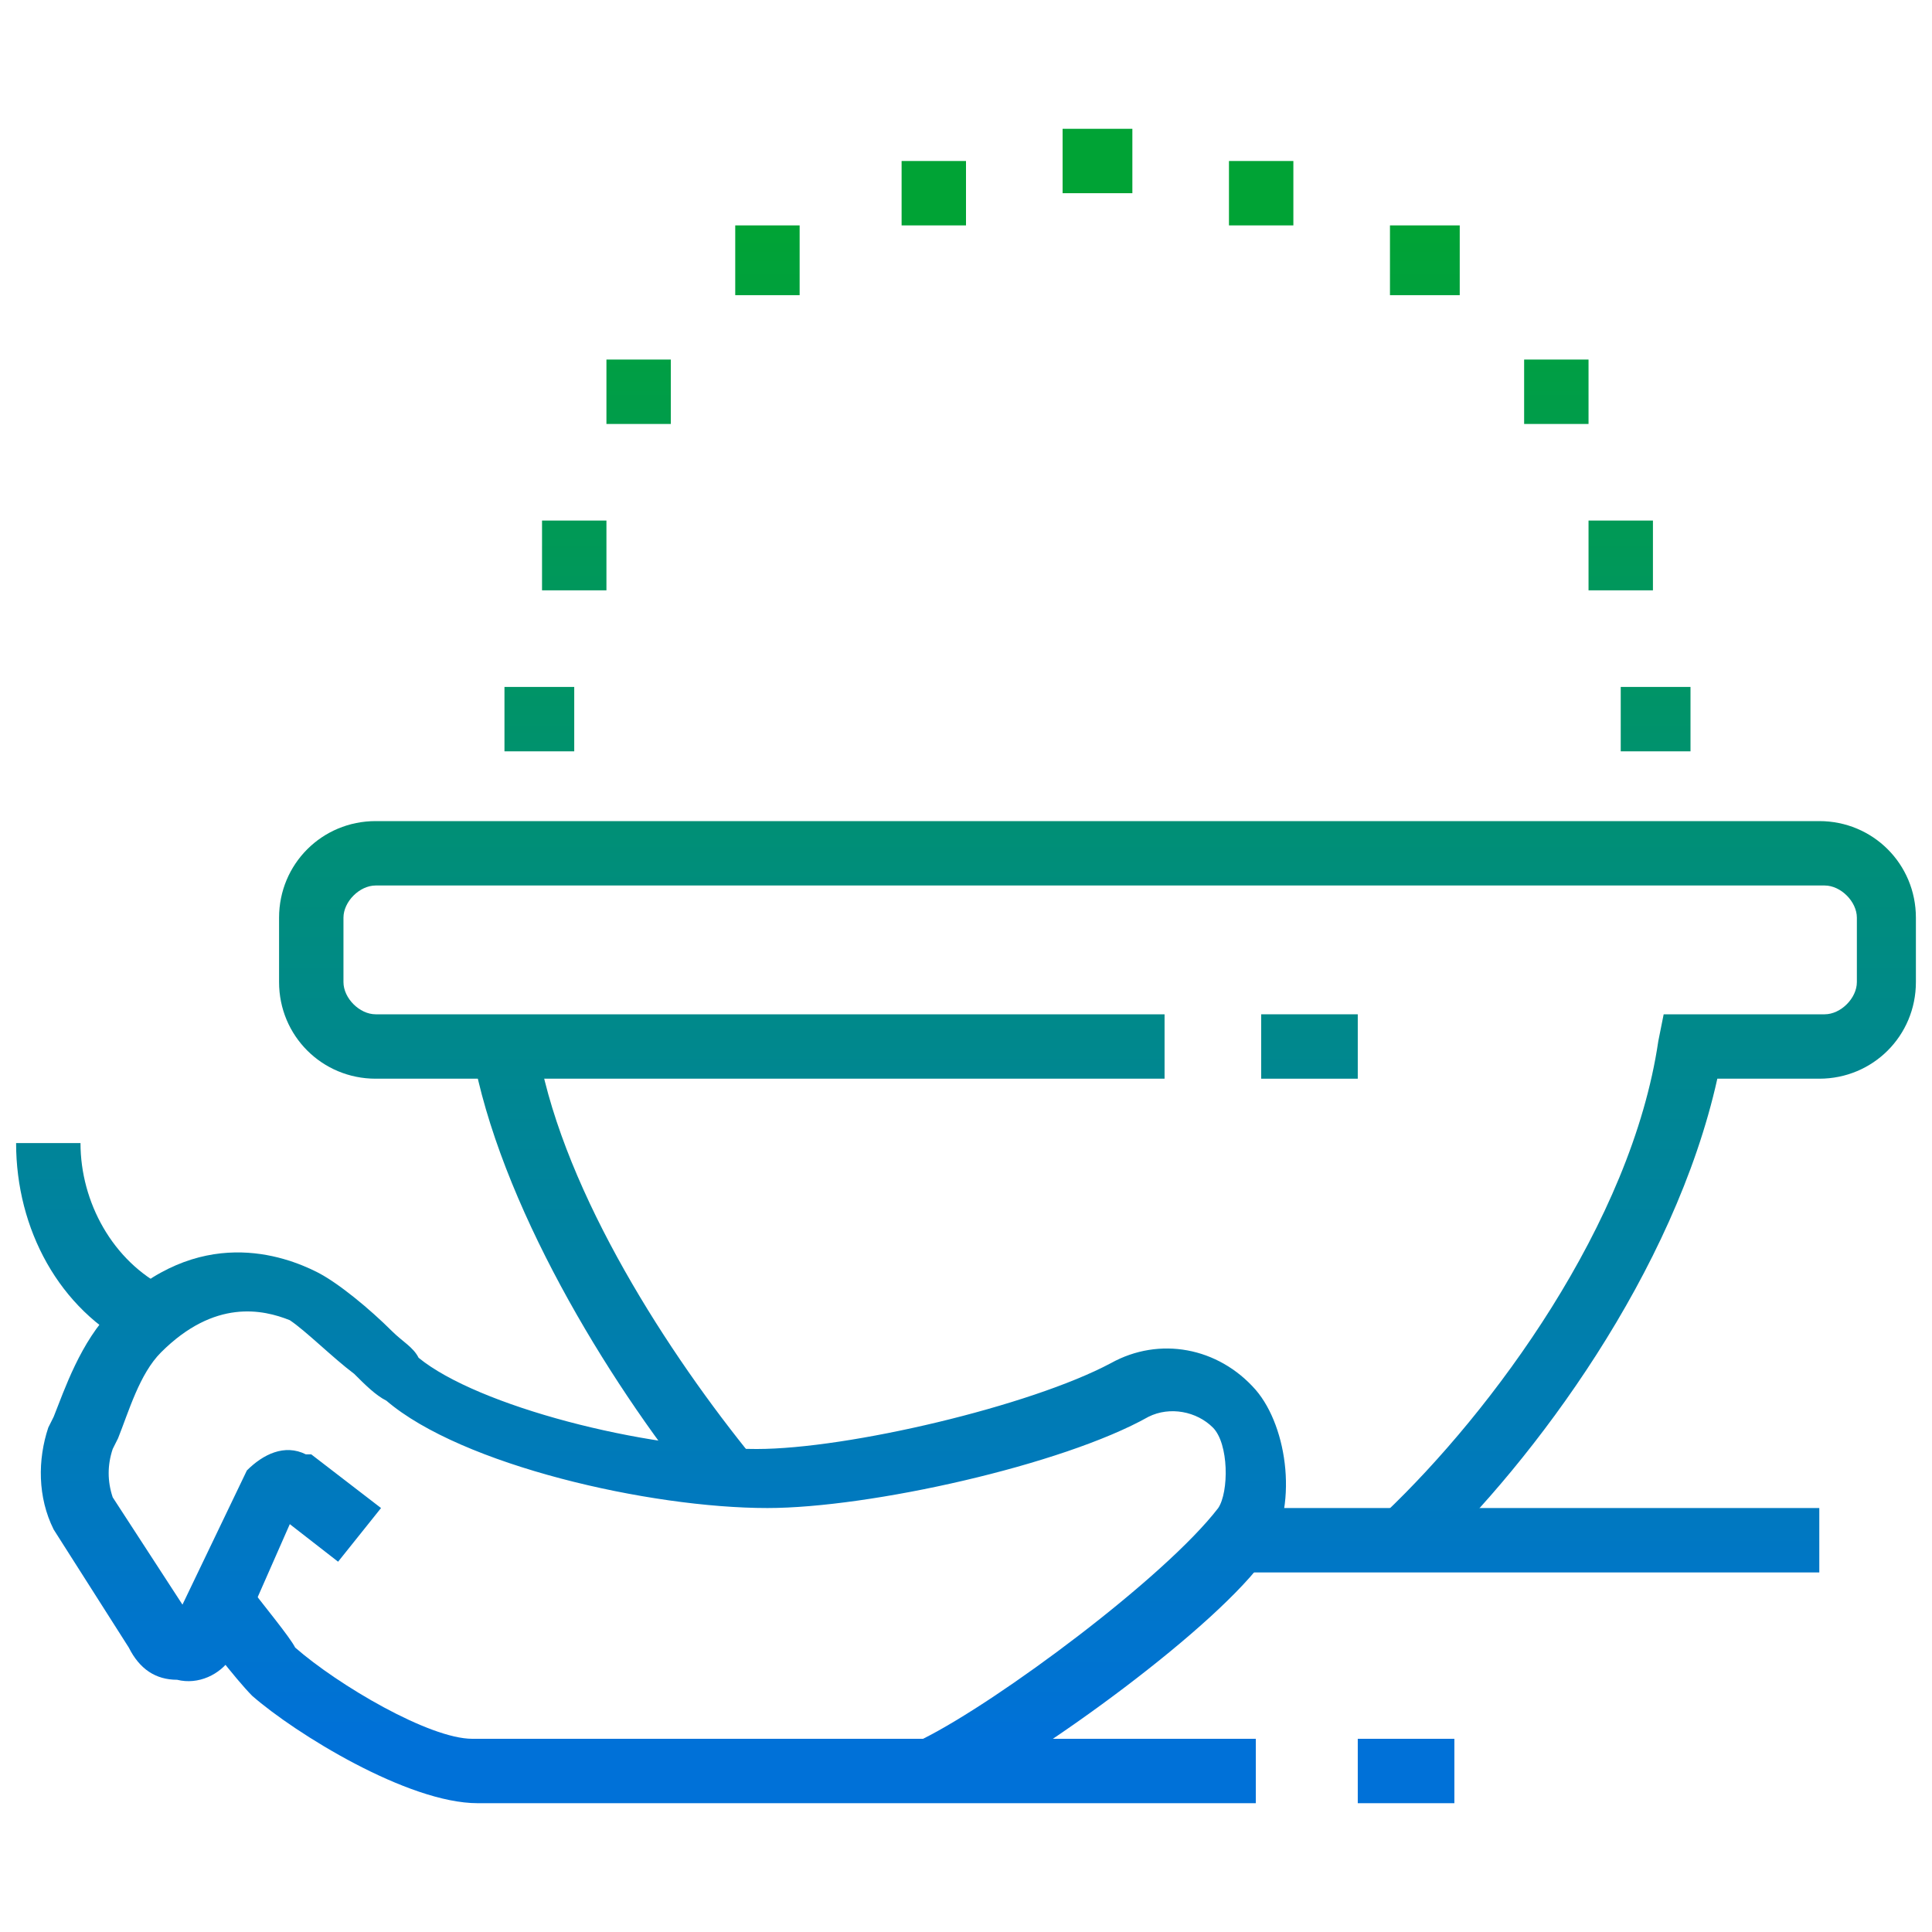<?xml version="1.0" encoding="utf-8"?>
<!-- Generator: Adobe Illustrator 24.1.0, SVG Export Plug-In . SVG Version: 6.00 Build 0)  -->
<svg version="1.1" id="Layer_1" xmlns="http://www.w3.org/2000/svg" xmlns:xlink="http://www.w3.org/1999/xlink" x="0px" y="0px"
	 width="36px" height="36px" viewBox="0 0 36 36" style="enable-background:new 0 0 36 36;" xml:space="preserve">
<style type="text/css">
	.st0{fill:url(#SVGID_1_);}
	.st1{fill:url(#SVGID_2_);}
	.st2{fill:url(#SVGID_3_);}
	.st3{fill:url(#SVGID_4_);}
	.st4{fill:url(#SVGID_5_);}
	.st5{fill:url(#SVGID_6_);}
	.st6{fill:url(#SVGID_7_);}
	.st7{fill:url(#SVGID_8_);}
	.st8{fill:url(#SVGID_9_);}
	.st9{fill:url(#SVGID_10_);}
	.st10{fill:url(#SVGID_11_);}
	.st11{fill:url(#SVGID_12_);}
	.st12{fill:url(#SVGID_13_);}
	.st13{fill:url(#SVGID_14_);}
	.st14{fill:url(#SVGID_15_);}
	.st15{fill:url(#SVGID_16_);}
	.st16{fill:url(#SVGID_17_);}
	.st17{fill:url(#SVGID_18_);}
	.st18{fill:url(#SVGID_19_);}
	.st19{display:none;}
	.st20{display:inline;fill:url(#SVGID_20_);}
	.st21{display:inline;fill:url(#SVGID_21_);}
	.st22{display:inline;fill:url(#SVGID_22_);}
	.st23{display:inline;fill:url(#SVGID_23_);}
	.st24{display:inline;fill:url(#SVGID_24_);}
	.st25{display:inline;fill:url(#SVGID_25_);}
	.st26{display:inline;fill:url(#SVGID_26_);}
	.st27{display:inline;fill:url(#SVGID_27_);}
	.st28{display:inline;fill:url(#SVGID_28_);}
	.st29{display:inline;fill:url(#SVGID_29_);}
	.st30{display:inline;fill:url(#SVGID_30_);}
	.st31{display:inline;fill:url(#SVGID_31_);}
	.st32{display:inline;fill:url(#SVGID_32_);}
	.st33{display:inline;fill:url(#SVGID_33_);}
	.st34{display:inline;fill:url(#SVGID_34_);}
	.st35{display:inline;fill:url(#SVGID_35_);}
	.st36{display:inline;fill:url(#SVGID_36_);}
	.st37{display:inline;fill:url(#SVGID_37_);}
	.st38{display:inline;fill:url(#SVGID_38_);}
	.st39{display:inline;fill:url(#SVGID_39_);}
	.st40{display:inline;fill:url(#SVGID_40_);}
	.st41{display:inline;fill:url(#SVGID_41_);}
	.st42{display:inline;fill:url(#SVGID_42_);}
	.st43{display:inline;fill:url(#SVGID_43_);}
	.st44{display:inline;fill:url(#SVGID_44_);}
	.st45{display:inline;fill:url(#SVGID_45_);}
	.st46{display:inline;fill:url(#SVGID_46_);}
	.st47{display:inline;fill:url(#SVGID_47_);}
	.st48{display:inline;fill:url(#SVGID_48_);}
	.st49{display:inline;fill:url(#SVGID_49_);}
	.st50{display:inline;fill:url(#SVGID_50_);}
	.st51{display:inline;fill:url(#SVGID_51_);}
	.st52{display:inline;fill:url(#SVGID_52_);}
	.st53{display:inline;fill:url(#SVGID_53_);}
	.st54{display:inline;fill:url(#SVGID_54_);}
	.st55{display:inline;fill:url(#SVGID_55_);}
	.st56{display:inline;fill:url(#SVGID_56_);}
	.st57{display:inline;fill:url(#SVGID_57_);}
	.st58{display:inline;fill:url(#SVGID_58_);}
	.st59{display:inline;fill:url(#SVGID_59_);}
	.st60{display:inline;fill:url(#SVGID_60_);}
	.st61{display:inline;fill:url(#SVGID_61_);}
	.st62{display:inline;fill:url(#SVGID_62_);}
	.st63{display:inline;fill:url(#SVGID_63_);}
	.st64{display:inline;fill:url(#SVGID_64_);}
</style>
<g>
	<linearGradient id="SVGID_1_" gradientUnits="userSpaceOnUse" x1="24.42" y1="4.261" x2="24.42" y2="32.37">
		<stop  offset="0" style="stop-color:#00A335"/>
		<stop  offset="1" style="stop-color:#0071D8"/>
	</linearGradient>
	<rect x="23.5" y="18.9" class="st0" width="1.8" height="1.2"/>
	<linearGradient id="SVGID_2_" gradientUnits="userSpaceOnUse" x1="28.491" y1="4.261" x2="28.491" y2="32.37">
		<stop  offset="0" style="stop-color:#00A335"/>
		<stop  offset="1" style="stop-color:#0071D8"/>
	</linearGradient>
	<rect x="23.1" y="28.1" class="st1" width="10.8" height="1.2"/>
	<linearGradient id="SVGID_3_" gradientUnits="userSpaceOnUse" x1="11.408" y1="4.261" x2="11.408" y2="32.37">
		<stop  offset="0" style="stop-color:#00A335"/>
		<stop  offset="1" style="stop-color:#0071D8"/>
	</linearGradient>
	<path class="st2" d="M13,27.8c-1.7-2.1-3.7-5.4-4.2-8.2l1.2-0.2c0.4,2.6,2.3,5.6,3.9,7.6L13,27.8z"/>
	<linearGradient id="SVGID_4_" gradientUnits="userSpaceOnUse" x1="20.446" y1="4.261" x2="20.446" y2="32.37">
		<stop  offset="0" style="stop-color:#00A335"/>
		<stop  offset="1" style="stop-color:#0071D8"/>
	</linearGradient>
	<path class="st3" d="M26.6,29.1l-0.8-0.9c2-1.9,4.6-5.4,5.1-8.8l0.1-0.5l3,0c0.3,0,0.6-0.3,0.6-0.6v-1.2c0-0.3-0.3-0.6-0.6-0.6
		L7,16.5c-0.3,0-0.6,0.3-0.6,0.6v1.2c0,0.3,0.3,0.6,0.6,0.6h14.7v1.2H7c-1,0-1.8-0.8-1.8-1.8v-1.2c0-1,0.8-1.8,1.8-1.8l26.9,0
		c1,0,1.8,0.8,1.8,1.8v1.2c0,1-0.8,1.8-1.8,1.8l-1.9,0C31.2,23.7,28.6,27.2,26.6,29.1z"/>
	<linearGradient id="SVGID_5_" gradientUnits="userSpaceOnUse" x1="12.499" y1="4.261" x2="12.499" y2="32.37">
		<stop  offset="0" style="stop-color:#00A335"/>
		<stop  offset="1" style="stop-color:#0071D8"/>
	</linearGradient>
	<path class="st4" d="M17.8,33.5l-0.6-1.1c1.4-0.7,4.5-3,5.5-4.3c0.2-0.3,0.2-1.2-0.1-1.5c-0.3-0.3-0.8-0.4-1.2-0.2
		c-1.6,0.9-5.2,1.7-7.1,1.7c-2.2,0-5.7-0.8-7.1-2c-0.2-0.1-0.4-0.3-0.6-0.5c-0.4-0.3-0.9-0.8-1.2-1C4.9,24.4,4,24.2,3,25.2
		c-0.4,0.4-0.6,1.1-0.8,1.6l-0.1,0.2c-0.1,0.3-0.1,0.6,0,0.9l1.3,2l1.2-2.5c0.3-0.3,0.7-0.5,1.1-0.3l0.1,0l1.3,1l-0.8,1l-0.9-0.7
		l-1.1,2.5c-0.2,0.3-0.6,0.5-1,0.4c-0.4,0-0.7-0.2-0.9-0.6l-1.4-2.2c-0.3-0.6-0.3-1.3-0.1-1.9l0.1-0.2c0.2-0.5,0.5-1.4,1.1-2
		c1.6-1.6,3.2-1,3.8-0.7c0.4,0.2,1,0.7,1.4,1.1c0.2,0.2,0.4,0.3,0.5,0.5c1.1,0.9,4.2,1.7,6.3,1.7c1.7,0,5.1-0.8,6.6-1.6
		c0.9-0.5,2-0.3,2.7,0.5c0.6,0.7,0.8,2.2,0.2,3.1C22.7,30.3,19.4,32.7,17.8,33.5z"/>
	<linearGradient id="SVGID_6_" gradientUnits="userSpaceOnUse" x1="1.659" y1="4.261" x2="1.659" y2="32.37">
		<stop  offset="0" style="stop-color:#00A335"/>
		<stop  offset="1" style="stop-color:#0071D8"/>
	</linearGradient>
	<path class="st5" d="M2.5,25.1c-1.4-0.7-2.2-2.2-2.2-3.8h1.2c0,1.1,0.6,2.2,1.6,2.7L2.5,25.1z"/>
	<linearGradient id="SVGID_7_" gradientUnits="userSpaceOnUse" x1="13.56" y1="4.261" x2="13.56" y2="32.37">
		<stop  offset="0" style="stop-color:#00A335"/>
		<stop  offset="1" style="stop-color:#0071D8"/>
	</linearGradient>
	<path class="st6" d="M23.5,33.6H8.9c-1.3,0-3.4-1.3-4.2-2c-0.3-0.3-1-1.2-1.1-1.4l1-0.7c0.3,0.4,0.8,1,0.9,1.2
		c0.8,0.7,2.5,1.7,3.3,1.7h14.6V33.6z"/>
	<linearGradient id="SVGID_8_" gradientUnits="userSpaceOnUse" x1="26.254" y1="4.261" x2="26.254" y2="32.37">
		<stop  offset="0" style="stop-color:#00A335"/>
		<stop  offset="1" style="stop-color:#0071D8"/>
	</linearGradient>
	<rect x="25.3" y="32.4" class="st7" width="1.8" height="1.2"/>
	<linearGradient id="SVGID_9_" gradientUnits="userSpaceOnUse" x1="20.446" y1="4.261" x2="20.446" y2="32.37">
		<stop  offset="0" style="stop-color:#00A335"/>
		<stop  offset="1" style="stop-color:#0071D8"/>
	</linearGradient>
	<polygon class="st8" points="21.1,2.4 19.8,2.4 19.8,3.6 21.1,3.6 21.1,2.4 	"/>
	<linearGradient id="SVGID_10_" gradientUnits="userSpaceOnUse" x1="23.503" y1="4.261" x2="23.503" y2="32.37">
		<stop  offset="0" style="stop-color:#00A335"/>
		<stop  offset="1" style="stop-color:#0071D8"/>
	</linearGradient>
	<polygon class="st9" points="24.1,3 22.9,3 22.9,4.2 24.1,4.2 24.1,3 	"/>
	<linearGradient id="SVGID_11_" gradientUnits="userSpaceOnUse" x1="14.332" y1="4.261" x2="14.332" y2="32.37">
		<stop  offset="0" style="stop-color:#00A335"/>
		<stop  offset="1" style="stop-color:#0071D8"/>
	</linearGradient>
	<polygon class="st10" points="14.9,4.2 13.7,4.2 13.7,5.5 14.9,5.5 14.9,4.2 	"/>
	<linearGradient id="SVGID_12_" gradientUnits="userSpaceOnUse" x1="17.389" y1="4.261" x2="17.389" y2="32.37">
		<stop  offset="0" style="stop-color:#00A335"/>
		<stop  offset="1" style="stop-color:#0071D8"/>
	</linearGradient>
	<polygon class="st11" points="18,3 16.8,3 16.8,4.2 18,4.2 18,3 	"/>
	<linearGradient id="SVGID_13_" gradientUnits="userSpaceOnUse" x1="10.052" y1="4.261" x2="10.052" y2="32.37">
		<stop  offset="0" style="stop-color:#00A335"/>
		<stop  offset="1" style="stop-color:#0071D8"/>
	</linearGradient>
	<polygon class="st12" points="10.7,12.8 9.4,12.8 9.4,14 10.7,14 10.7,12.8 	"/>
	<linearGradient id="SVGID_14_" gradientUnits="userSpaceOnUse" x1="11.886" y1="4.261" x2="11.886" y2="32.37">
		<stop  offset="0" style="stop-color:#00A335"/>
		<stop  offset="1" style="stop-color:#0071D8"/>
	</linearGradient>
	<polygon class="st13" points="12.5,6.7 11.3,6.7 11.3,7.9 12.5,7.9 12.5,6.7 	"/>
	<linearGradient id="SVGID_15_" gradientUnits="userSpaceOnUse" x1="10.663" y1="4.261" x2="10.663" y2="32.37">
		<stop  offset="0" style="stop-color:#00A335"/>
		<stop  offset="1" style="stop-color:#0071D8"/>
	</linearGradient>
	<polygon class="st14" points="11.3,9.7 10.1,9.7 10.1,11 11.3,11 11.3,9.7 	"/>
	<linearGradient id="SVGID_16_" gradientUnits="userSpaceOnUse" x1="26.56" y1="4.261" x2="26.56" y2="32.37">
		<stop  offset="0" style="stop-color:#00A335"/>
		<stop  offset="1" style="stop-color:#0071D8"/>
	</linearGradient>
	<polygon class="st15" points="27.2,4.2 25.9,4.2 25.9,5.5 27.2,5.5 27.2,4.2 	"/>
	<linearGradient id="SVGID_17_" gradientUnits="userSpaceOnUse" x1="30.84" y1="4.261" x2="30.84" y2="32.37">
		<stop  offset="0" style="stop-color:#00A335"/>
		<stop  offset="1" style="stop-color:#0071D8"/>
	</linearGradient>
	<polygon class="st16" points="31.5,12.8 30.2,12.8 30.2,14 31.5,14 31.5,12.8 	"/>
	<linearGradient id="SVGID_18_" gradientUnits="userSpaceOnUse" x1="29.005" y1="4.261" x2="29.005" y2="32.37">
		<stop  offset="0" style="stop-color:#00A335"/>
		<stop  offset="1" style="stop-color:#0071D8"/>
	</linearGradient>
	<polygon class="st17" points="29.6,6.7 28.4,6.7 28.4,7.9 29.6,7.9 29.6,6.7 	"/>
	<linearGradient id="SVGID_19_" gradientUnits="userSpaceOnUse" x1="30.228" y1="4.261" x2="30.228" y2="32.37">
		<stop  offset="0" style="stop-color:#00A335"/>
		<stop  offset="1" style="stop-color:#0071D8"/>
	</linearGradient>
	<polygon class="st18" points="30.8,9.7 29.6,9.7 29.6,11 30.8,11 30.8,9.7 	"/>
</g>
<g class="st19">
	<linearGradient id="SVGID_20_" gradientUnits="userSpaceOnUse" x1="17.694" y1="4.261" x2="17.694" y2="32.37">
		<stop  offset="0" style="stop-color:#00A335"/>
		<stop  offset="1" style="stop-color:#0071D8"/>
	</linearGradient>
	<path class="st20" d="M25.9,34.5H9.4c-1,0-1.8-0.9-1.8-1.8c0-1,0.9-1.8,1.8-1.8h10.4v1.2H9.4c-0.3,0-0.6,0.3-0.6,0.6
		s0.3,0.6,0.6,0.6h16.5c0.3,0,0.6-0.3,0.6-0.6s-0.3-0.6-0.6-0.6h-1.8v-1.2h1.8c1,0,1.8,0.9,1.8,1.8C27.8,33.6,26.9,34.5,25.9,34.5z"
		/>
	<linearGradient id="SVGID_21_" gradientUnits="userSpaceOnUse" x1="17.694" y1="4.261" x2="17.694" y2="32.37">
		<stop  offset="0" style="stop-color:#00A335"/>
		<stop  offset="1" style="stop-color:#0071D8"/>
	</linearGradient>
	<path class="st21" d="M31.5,21.7h-1.8v-1.2h1.8c0.3,0,0.6-0.3,0.6-0.6v-0.6c0-0.3-0.3-0.6-0.6-0.6H3.9c-0.3,0-0.6,0.3-0.6,0.6v0.6
		c0,0.3,0.3,0.6,0.6,0.6h12.8v1.2H3.9c-0.9,0-1.8-0.9-1.8-1.8v-0.6c0-0.9,0.9-1.8,1.8-1.8h27.5c0.9,0,1.8,0.9,1.8,1.8v0.6
		C33.3,20.8,32.4,21.7,31.5,21.7z"/>
	<linearGradient id="SVGID_22_" gradientUnits="userSpaceOnUse" x1="18.611" y1="4.261" x2="18.611" y2="32.37">
		<stop  offset="0" style="stop-color:#00A335"/>
		<stop  offset="1" style="stop-color:#0071D8"/>
	</linearGradient>
	<rect x="18" y="20.4" class="st22" width="1.2" height="1.2"/>
	<linearGradient id="SVGID_23_" gradientUnits="userSpaceOnUse" x1="21.057" y1="4.261" x2="21.057" y2="32.37">
		<stop  offset="0" style="stop-color:#00A335"/>
		<stop  offset="1" style="stop-color:#0071D8"/>
	</linearGradient>
	<rect x="20.4" y="20.4" class="st23" width="1.2" height="1.2"/>
	<linearGradient id="SVGID_24_" gradientUnits="userSpaceOnUse" x1="6.052" y1="4.261" x2="6.052" y2="32.37">
		<stop  offset="0" style="stop-color:#00A335"/>
		<stop  offset="1" style="stop-color:#0071D8"/>
	</linearGradient>
	<path class="st24" d="M8.5,32c-2.8-2.8-5.8-7.2-5.8-11.1h1.2c0,3.6,2.8,7.7,5.5,10.3L8.5,32z"/>
	<linearGradient id="SVGID_25_" gradientUnits="userSpaceOnUse" x1="29.321" y1="4.261" x2="29.321" y2="32.37">
		<stop  offset="0" style="stop-color:#00A335"/>
		<stop  offset="1" style="stop-color:#0071D8"/>
	</linearGradient>
	<path class="st25" d="M26.8,32L26,31.1c2.5-2.5,5.5-6.7,5.5-10.3h1.2C32.7,24.8,29.7,29.2,26.8,32z"/>
	<linearGradient id="SVGID_26_" gradientUnits="userSpaceOnUse" x1="19.223" y1="4.261" x2="19.223" y2="32.37">
		<stop  offset="0" style="stop-color:#00A335"/>
		<stop  offset="1" style="stop-color:#0071D8"/>
	</linearGradient>
	<path class="st26" d="M23.3,18.3c-0.9-1.4-2.4-2.2-4.1-2.2c-1.6,0-3.2,0.8-4.1,2.2l-1-0.7c1.1-1.7,3-2.7,5.1-2.7s3.9,1,5.1,2.7
		L23.3,18.3z"/>
	<linearGradient id="SVGID_27_" gradientUnits="userSpaceOnUse" x1="19.224" y1="4.261" x2="19.224" y2="32.37">
		<stop  offset="0" style="stop-color:#00A335"/>
		<stop  offset="1" style="stop-color:#0071D8"/>
	</linearGradient>
	<path class="st27" d="M26,18.2c-1.1-2.7-3.8-4.5-6.8-4.5c-3,0-5.6,1.8-6.8,4.5l-1.1-0.5c1.3-3.2,4.4-5.3,7.9-5.3
		c3.5,0,6.6,2.1,7.9,5.3L26,18.2z"/>
	<linearGradient id="SVGID_28_" gradientUnits="userSpaceOnUse" x1="31.843" y1="4.261" x2="31.843" y2="32.37">
		<stop  offset="0" style="stop-color:#00A335"/>
		<stop  offset="1" style="stop-color:#0071D8"/>
	</linearGradient>
	<rect x="30.4" y="7" class="st28" width="2.9" height="1.2"/>
	<linearGradient id="SVGID_29_" gradientUnits="userSpaceOnUse" x1="15.029" y1="4.261" x2="15.029" y2="32.37">
		<stop  offset="0" style="stop-color:#00A335"/>
		<stop  offset="1" style="stop-color:#0071D8"/>
	</linearGradient>
	<rect x="5.8" y="7" class="st29" width="18.5" height="1.2"/>
	<linearGradient id="SVGID_30_" gradientUnits="userSpaceOnUse" x1="28.595" y1="4.261" x2="28.595" y2="32.37">
		<stop  offset="0" style="stop-color:#00A335"/>
		<stop  offset="1" style="stop-color:#0071D8"/>
	</linearGradient>
	<path class="st30" d="M28.9,15.5l-1.2-0.4l0-0.1c0.2-0.5,0.3-0.9,0.4-1.4l1.2,0.3c-0.1,0.5-0.3,1-0.4,1.5L28.9,15.5z"/>
	<linearGradient id="SVGID_31_" gradientUnits="userSpaceOnUse" x1="28.073" y1="4.261" x2="28.073" y2="32.37">
		<stop  offset="0" style="stop-color:#00A335"/>
		<stop  offset="1" style="stop-color:#0071D8"/>
	</linearGradient>
	<path class="st31" d="M28.4,12.4c-0.1-1.4-0.5-2.3-1-3.1c-0.4-0.8-0.8-1.7-0.8-2.9c0-1.3,0.7-2.3,1.2-3.2l0.1-0.1l1,0.7l-0.1,0.1
		c-0.5,0.8-1,1.6-1,2.5c0,1,0.3,1.6,0.7,2.4c0.5,0.9,1,1.9,1.1,3.6L28.4,12.4z"/>
	<linearGradient id="SVGID_32_" gradientUnits="userSpaceOnUse" x1="16.492" y1="4.261" x2="16.492" y2="32.37">
		<stop  offset="0" style="stop-color:#00A335"/>
		<stop  offset="1" style="stop-color:#0071D8"/>
	</linearGradient>
	<path class="st32" d="M25.7,16l-1.2-0.4c0.1-0.4,0.3-0.7,0.4-1c0.2-0.5,0.4-0.9,0.4-1.5c0-1.9-0.5-2.9-1-3.8
		c-0.4-0.8-0.8-1.7-0.8-2.9c0-1.1,0.4-1.9,0.8-2.5L6.4,2.7l0.1-1.2l19.8,1.3l-0.4,0.8c-0.1,0.2-0.3,0.5-0.4,0.7
		c-0.4,0.6-0.7,1.2-0.7,2.1c0,1,0.3,1.6,0.7,2.4c0.5,1,1.1,2.2,1.1,4.4c0,0.9-0.2,1.4-0.5,2C26,15.3,25.9,15.6,25.7,16z"/>
	<linearGradient id="SVGID_33_" gradientUnits="userSpaceOnUse" x1="31.757" y1="4.261" x2="31.757" y2="32.37">
		<stop  offset="0" style="stop-color:#00A335"/>
		<stop  offset="1" style="stop-color:#0071D8"/>
	</linearGradient>
	<path class="st33" d="M31.5,18h-1.2c0-1,0.3-1.9,0.7-2.7c0.3-0.7,0.6-1.4,0.6-2.2c0-1.9-0.5-2.9-1-3.8c-0.4-0.8-0.8-1.7-0.8-2.9
		c0-1.3,0.7-2.3,1.2-3.2l0.3-0.5h2.8v1.2h-2.1c-0.5,0.7-0.9,1.5-0.9,2.4c0,1,0.3,1.6,0.7,2.4c0.5,1,1.1,2.2,1.1,4.4
		c0,1-0.3,1.9-0.7,2.7C31.7,16.5,31.5,17.2,31.5,18z"/>
	<linearGradient id="SVGID_34_" gradientUnits="userSpaceOnUse" x1="21.668" y1="4.261" x2="21.668" y2="32.37">
		<stop  offset="0" style="stop-color:#00A335"/>
		<stop  offset="1" style="stop-color:#0071D8"/>
	</linearGradient>
	<rect x="21.1" y="30.8" class="st34" width="1.2" height="1.2"/>
</g>
<g class="st19">
	<linearGradient id="SVGID_35_" gradientUnits="userSpaceOnUse" x1="28.427" y1="4.261" x2="28.427" y2="32.37">
		<stop  offset="0" style="stop-color:#00A335"/>
		<stop  offset="1" style="stop-color:#0071D8"/>
	</linearGradient>
	<path class="st35" d="M33.3,34.2c0,0-0.2,0-0.2,0l-11.5-1.8l0.2-1.2L33.3,33l0.1-0.6c0.2-0.8,0.4-1.5,0.7-2.6l1.2,0.3
		c-0.3,1.1-0.5,1.8-0.7,2.6l-0.2,0.7C34.3,33.8,33.8,34.2,33.3,34.2z"/>
	<linearGradient id="SVGID_36_" gradientUnits="userSpaceOnUse" x1="14.64" y1="4.261" x2="14.64" y2="32.37">
		<stop  offset="0" style="stop-color:#00A335"/>
		<stop  offset="1" style="stop-color:#0071D8"/>
	</linearGradient>
	<polygon class="st36" points="16.7,31.7 12.4,31 12.6,29.8 16.9,30.4 	"/>
	<linearGradient id="SVGID_37_" gradientUnits="userSpaceOnUse" x1="5.203" y1="4.261" x2="5.203" y2="32.37">
		<stop  offset="0" style="stop-color:#00A335"/>
		<stop  offset="1" style="stop-color:#0071D8"/>
	</linearGradient>
	<path class="st37" d="M10,30.6l-8.6-1.3c-0.6-0.1-1-0.6-1-1.2v-2.4h1.2v2.4l8.6,1.3L10,30.6z"/>
	<linearGradient id="SVGID_38_" gradientUnits="userSpaceOnUse" x1="15.554" y1="4.261" x2="15.554" y2="32.37">
		<stop  offset="0" style="stop-color:#00A335"/>
		<stop  offset="1" style="stop-color:#0071D8"/>
	</linearGradient>
	<rect x="14.9" y="9.1" class="st38" width="1.2" height="12.2"/>
	<linearGradient id="SVGID_39_" gradientUnits="userSpaceOnUse" x1="21.974" y1="4.261" x2="21.974" y2="32.37">
		<stop  offset="0" style="stop-color:#00A335"/>
		<stop  offset="1" style="stop-color:#0071D8"/>
	</linearGradient>
	<path class="st39" d="M27.8,10.4H16.2c-0.7,0-1.2-0.5-1.2-1.2V1.8c0-0.7,0.5-1.2,1.2-1.2h11.6c0.7,0,1.2,0.5,1.2,1.2v7.3
		C29,9.8,28.5,10.4,27.8,10.4z M16.2,1.8L16.2,1.8v7.3h11.6V1.8H16.2z"/>
	<linearGradient id="SVGID_40_" gradientUnits="userSpaceOnUse" x1="15.554" y1="4.261" x2="15.554" y2="32.37">
		<stop  offset="0" style="stop-color:#00A335"/>
		<stop  offset="1" style="stop-color:#0071D8"/>
	</linearGradient>
	<rect x="13.7" y="20.8" class="st40" width="3.7" height="1.2"/>
	<linearGradient id="SVGID_41_" gradientUnits="userSpaceOnUse" x1="19.834" y1="4.261" x2="19.834" y2="32.37">
		<stop  offset="0" style="stop-color:#00A335"/>
		<stop  offset="1" style="stop-color:#0071D8"/>
	</linearGradient>
	<rect x="19.2" y="1.2" class="st41" width="1.2" height="8.6"/>
	<linearGradient id="SVGID_42_" gradientUnits="userSpaceOnUse" x1="24.114" y1="4.261" x2="24.114" y2="32.37">
		<stop  offset="0" style="stop-color:#00A335"/>
		<stop  offset="1" style="stop-color:#0071D8"/>
	</linearGradient>
	<rect x="23.5" y="1.2" class="st42" width="1.2" height="6.1"/>
	<linearGradient id="SVGID_43_" gradientUnits="userSpaceOnUse" x1="7.606" y1="4.261" x2="7.606" y2="32.37">
		<stop  offset="0" style="stop-color:#00A335"/>
		<stop  offset="1" style="stop-color:#0071D8"/>
	</linearGradient>
	<rect x="5.8" y="7.9" class="st43" width="3.7" height="1.2"/>
	<linearGradient id="SVGID_44_" gradientUnits="userSpaceOnUse" x1="9.131" y1="4.261" x2="9.131" y2="32.37">
		<stop  offset="0" style="stop-color:#00A335"/>
		<stop  offset="1" style="stop-color:#0071D8"/>
	</linearGradient>
	<polygon class="st44" points="10.4,3.9 7.5,2.8 7.9,1.7 10.8,2.7 	"/>
	<linearGradient id="SVGID_45_" gradientUnits="userSpaceOnUse" x1="21.057" y1="4.261" x2="21.057" y2="32.37">
		<stop  offset="0" style="stop-color:#00A335"/>
		<stop  offset="1" style="stop-color:#0071D8"/>
	</linearGradient>
	<polygon class="st45" points="21.7,18.3 20.4,18.3 20.4,19.5 21.7,19.5 21.7,18.3 	"/>
	<linearGradient id="SVGID_46_" gradientUnits="userSpaceOnUse" x1="11.886" y1="4.261" x2="11.886" y2="32.37">
		<stop  offset="0" style="stop-color:#00A335"/>
		<stop  offset="1" style="stop-color:#0071D8"/>
	</linearGradient>
	<polygon class="st46" points="12.5,22 11.3,22 11.3,23.2 12.5,23.2 12.5,22 	"/>
	<linearGradient id="SVGID_47_" gradientUnits="userSpaceOnUse" x1="8.829" y1="4.261" x2="8.829" y2="32.37">
		<stop  offset="0" style="stop-color:#00A335"/>
		<stop  offset="1" style="stop-color:#0071D8"/>
	</linearGradient>
	<polygon class="st47" points="9.4,23.8 8.2,23.8 8.2,25 9.4,25 9.4,23.8 	"/>
	<linearGradient id="SVGID_48_" gradientUnits="userSpaceOnUse" x1="14.943" y1="4.261" x2="14.943" y2="32.37">
		<stop  offset="0" style="stop-color:#00A335"/>
		<stop  offset="1" style="stop-color:#0071D8"/>
	</linearGradient>
	<polygon class="st48" points="15.6,24.4 14.3,24.4 14.3,25.6 15.6,25.6 15.6,24.4 	"/>
	<linearGradient id="SVGID_49_" gradientUnits="userSpaceOnUse" x1="18.611" y1="4.261" x2="18.611" y2="32.37">
		<stop  offset="0" style="stop-color:#00A335"/>
		<stop  offset="1" style="stop-color:#0071D8"/>
	</linearGradient>
	<polygon class="st49" points="19.2,25 18,25 18,26.3 19.2,26.3 19.2,25 	"/>
	<linearGradient id="SVGID_50_" gradientUnits="userSpaceOnUse" x1="21.99" y1="4.261" x2="21.99" y2="32.37">
		<stop  offset="0" style="stop-color:#00A335"/>
		<stop  offset="1" style="stop-color:#0071D8"/>
	</linearGradient>
	<path class="st50" d="M23.8,27.4l-5.2-5.2l0.4-0.4c0.7-0.7,1.6-1.1,2.6-1.1h0c1,0,1.9,0.4,2.6,1.1c0.7,0.7,1.1,1.6,1.1,2.6
		c0,1-0.4,1.9-1.1,2.6L23.8,27.4z M20.4,22.3l3.4,3.4c0.2-0.4,0.3-0.8,0.3-1.2c0-0.7-0.3-1.3-0.7-1.7c-0.5-0.5-1.1-0.7-1.7-0.7h0
		C21.2,22,20.8,22.1,20.4,22.3z"/>
	<linearGradient id="SVGID_51_" gradientUnits="userSpaceOnUse" x1="18" y1="4.261" x2="18" y2="32.37">
		<stop  offset="0" style="stop-color:#00A335"/>
		<stop  offset="1" style="stop-color:#0071D8"/>
	</linearGradient>
	<path class="st51" d="M33.9,31.8c-0.1,0-0.1,0-2.3-0.4L29.5,31l0.2-1.2l2,0.4c1.3,0.2,1.9,0.3,2.1,0.4c0.1-0.3,0.2-0.6,0.2-0.9
		c0.1-0.2,0.1-0.4,0.2-0.7c0.1-0.6,0.2-1.2,0.2-2.1c0-4-2.7-9.9-8.6-13.4L1.5,25.6c0,0,0,0,0,0c0.2,0,8,0.9,8,0.9
		c0.3,0,0.6,0.2,0.8,0.4c0.2,0.2,0.3,0.6,0.3,0.9h0c0,0.2,0,0.6,0,1l0,1l-1.2,0c0,0,0-0.8,0-1.4h0l0-0.6c0,0,0-0.1,0-0.1
		c0,0,0,0-0.1,0l-8-1c-0.6-0.1-1.1-0.6-1.1-1.2c0-0.5,0.3-0.9,0.7-1.1l24.5-12.2c0.4-0.2,0.7-0.2,1.1,0c6.4,3.8,9.3,10.2,9.3,14.5
		c0,1-0.1,1.7-0.2,2.4c-0.1,0.2-0.1,0.5-0.2,0.7c-0.1,0.3-0.2,0.6-0.2,0.9c-0.1,0.3-0.2,0.5-0.4,0.7C34.4,31.7,34.2,31.8,33.9,31.8z
		"/>
	<linearGradient id="SVGID_52_" gradientUnits="userSpaceOnUse" x1="18.917" y1="4.261" x2="18.917" y2="32.37">
		<stop  offset="0" style="stop-color:#00A335"/>
		<stop  offset="1" style="stop-color:#0071D8"/>
	</linearGradient>
	<path class="st52" d="M19.2,35.4c-1.7,0-3.1-1.4-3.1-3.1v-2.6c0-0.2-0.1-0.4-0.2-0.6c-0.1-0.2-0.3-0.3-0.5-0.4
		c-0.3-0.1-1.9-0.2-2.1-0.2c-0.1,0-0.2,0.1-0.2,0.1c-0.1,0.1-0.1,0.1-0.1,0.2v2.7c0,1-0.8,1.8-1.8,1.8s-1.8-0.8-1.8-1.8v-2.4h1.2
		v2.4c0,0.3,0.3,0.6,0.6,0.6c0.3,0,0.6-0.3,0.6-0.6V29c0-0.4,0.2-0.8,0.5-1.1c0.3-0.3,0.7-0.5,1.1-0.5c0.1,0,2.1,0.1,2.5,0.3
		c0.4,0.2,0.8,0.4,1,0.8c0.3,0.4,0.4,0.8,0.4,1.3v2.6c0,1,0.8,1.8,1.8,1.8c1,0,1.8-0.8,1.8-1.8v-1.5c0-0.6,0.2-1.1,0.6-1.5
		c0.4-0.4,1-0.6,1.5-0.6c0.1,0,0.2,0,3.9,0.6c0-0.4,0.1-0.8,0.1-1.3c0-4.9-2.1-9.6-5.8-12.8l0.8-0.9c3.9,3.5,6.2,8.5,6.2,13.7
		c0,0.7-0.1,1.6-0.1,2l-0.1,0.7l-0.8-0.1c-3.6-0.6-4.2-0.7-4.2-0.7c-0.2,0-0.5,0.1-0.6,0.3c-0.2,0.2-0.3,0.4-0.3,0.7v1.5
		C22.3,34.1,20.9,35.4,19.2,35.4z"/>
</g>
<g class="st19">
	<linearGradient id="SVGID_53_" gradientUnits="userSpaceOnUse" x1="14.33" y1="4.261" x2="14.33" y2="32.386">
		<stop  offset="0" style="stop-color:#00A335"/>
		<stop  offset="1" style="stop-color:#0071D8"/>
	</linearGradient>
	<path class="st53" d="M14.3,35.1c-7.8,0-14.1-6.3-14.1-14.1S6.6,7,14.3,7s14.1,6.3,14.1,14.1S22.1,35.1,14.3,35.1z M14.3,8.2
		C7.3,8.2,1.5,14,1.5,21.1s5.8,12.8,12.8,12.8s12.8-5.8,12.8-12.8S21.4,8.2,14.3,8.2z"/>
	<linearGradient id="SVGID_54_" gradientUnits="userSpaceOnUse" x1="10.968" y1="4.261" x2="10.968" y2="32.37">
		<stop  offset="0" style="stop-color:#00A335"/>
		<stop  offset="1" style="stop-color:#0071D8"/>
	</linearGradient>
	<path class="st54" d="M9.4,24.1c-1.7,0-3.1-1.4-3.1-3.1c0-0.2,0-0.4,0.1-0.6l0.6-3.3c0.4-2,2.2-3.5,4.2-3.5c2.4,0,4.3,1.9,4.3,4.3
		c0,1.3-0.6,2.5-1.6,3.3l-2.6,2.1C10.8,23.9,10.1,24.1,9.4,24.1z M8.3,17.4L8.3,17.4l-0.6,3.3c0,0.1,0,0.2,0,0.3
		c0,1,0.8,1.8,1.8,1.8c0.4,0,0.8-0.1,1.2-0.4l2.6-2.1c0.7-0.6,1.1-1.5,1.1-2.4c0-1.7-1.4-3.1-3.1-3.1C9.8,14.9,8.6,16,8.3,17.4z"/>
	<linearGradient id="SVGID_55_" gradientUnits="userSpaceOnUse" x1="11.273" y1="4.261" x2="11.273" y2="32.37">
		<stop  offset="0" style="stop-color:#00A335"/>
		<stop  offset="1" style="stop-color:#0071D8"/>
	</linearGradient>
	<path class="st55" d="M11.3,19.2c-0.7,0-1.2-0.5-1.2-1.2s0.5-1.2,1.2-1.2c0.7,0,1.2,0.5,1.2,1.2S11.9,19.2,11.3,19.2z M11.3,18
		L11.3,18L11.3,18z"/>
	<linearGradient id="SVGID_56_" gradientUnits="userSpaceOnUse" x1="17.372" y1="4.261" x2="17.372" y2="32.37">
		<stop  offset="0" style="stop-color:#00A335"/>
		<stop  offset="1" style="stop-color:#0071D8"/>
	</linearGradient>
	<path class="st56" d="M18.6,27.8H18c-2.9,0-3.7-2.4-3.7-3.7v-0.4l0.3-0.2c0.2-0.1,1.3-0.7,2.1-0.7c2.2,0,3.5,3.7,3.6,4.1l-1.2,0.4
		c-0.4-1.1-1.4-3.3-2.5-3.3c-0.3,0-0.8,0.2-1.2,0.4c0.1,0.7,0.5,2.1,2.4,2.1h0.6V27.8z"/>
	<linearGradient id="SVGID_57_" gradientUnits="userSpaceOnUse" x1="19.833" y1="4.261" x2="19.833" y2="32.37">
		<stop  offset="0" style="stop-color:#00A335"/>
		<stop  offset="1" style="stop-color:#0071D8"/>
	</linearGradient>
	<path class="st57" d="M20.1,27.8H18v-1.2h1.5c0.4-0.6,1.5-2.2,1.5-3.7c0-1.2-0.7-2.2-1.2-2.8c-0.5,0.6-1.2,1.6-1.2,2.8
		c0,0.3,0.1,0.9,0.2,1.2l-1.2,0.3c-0.1-0.4-0.3-1.1-0.3-1.6c0-2.3,2-4,2-4.1l0.4-0.4l0.4,0.4c0.1,0.1,2,1.9,2,4.1
		c0,2.2-1.9,4.6-2,4.7L20.1,27.8z"/>
	<linearGradient id="SVGID_58_" gradientUnits="userSpaceOnUse" x1="9.133" y1="4.261" x2="9.133" y2="32.37">
		<stop  offset="0" style="stop-color:#00A335"/>
		<stop  offset="1" style="stop-color:#0071D8"/>
	</linearGradient>
	<rect x="8.2" y="26.6" class="st58" width="1.8" height="1.2"/>
	<linearGradient id="SVGID_59_" gradientUnits="userSpaceOnUse" x1="12.496" y1="4.261" x2="12.496" y2="32.37">
		<stop  offset="0" style="stop-color:#00A335"/>
		<stop  offset="1" style="stop-color:#0071D8"/>
	</linearGradient>
	<rect x="11.9" y="24.7" class="st59" width="1.2" height="1.2"/>
	<linearGradient id="SVGID_60_" gradientUnits="userSpaceOnUse" x1="17.413" y1="4.261" x2="17.413" y2="32.37">
		<stop  offset="0" style="stop-color:#00A335"/>
		<stop  offset="1" style="stop-color:#0071D8"/>
	</linearGradient>
	<path class="st60" d="M18,15.9c-0.6-0.5-1.2-0.9-2-1.1l0.4-1.1c0.8,0.3,1.6,0.8,2.3,1.3L18,15.9z"/>
	<linearGradient id="SVGID_61_" gradientUnits="userSpaceOnUse" x1="14.942" y1="4.261" x2="14.942" y2="32.37">
		<stop  offset="0" style="stop-color:#00A335"/>
		<stop  offset="1" style="stop-color:#0071D8"/>
	</linearGradient>
	<rect x="14.3" y="28.4" class="st61" width="1.2" height="1.2"/>
	<linearGradient id="SVGID_62_" gradientUnits="userSpaceOnUse" x1="31.827" y1="4.261" x2="31.827" y2="32.37">
		<stop  offset="0" style="stop-color:#00A335"/>
		<stop  offset="1" style="stop-color:#0071D8"/>
	</linearGradient>
	<path class="st62" d="M33.3,26.6c-0.4,0-0.8-0.1-1.2-0.3c-0.6-0.3-1-0.9-1.2-1.5l-3-13.4l1.2-0.3l3,13.3c0.1,0.3,0.3,0.6,0.6,0.7
		c0.3,0.2,0.7,0.2,1,0.1c0.3-0.1,0.6-0.3,0.7-0.6c0.1-0.3,0.2-0.6,0.1-1l-4-12.8l1.2-0.4l4,12.8c0.2,0.6,0.2,1.3-0.1,1.9
		c-0.3,0.6-0.8,1.1-1.4,1.3C33.8,26.5,33.5,26.6,33.3,26.6z"/>
	<linearGradient id="SVGID_63_" gradientUnits="userSpaceOnUse" x1="28.698" y1="4.261" x2="28.698" y2="32.37">
		<stop  offset="0" style="stop-color:#00A335"/>
		<stop  offset="1" style="stop-color:#0071D8"/>
	</linearGradient>
	<path class="st63" d="M29,11.9c-2,0-3.7-1.3-4.2-3.2l-0.6-2.4c-0.1-0.3-0.1-0.7-0.1-1c0-2.4,1.9-4.3,4.3-4.3c2,0,3.7,1.3,4.2,3.2
		l0.6,2.4c0.1,0.3,0.1,0.7,0.1,1C33.3,10,31.4,11.9,29,11.9z M28.4,2.1c-1.7,0-3.1,1.4-3.1,3.1c0,0.3,0,0.5,0.1,0.7L26,8.4
		c0.3,1.4,1.6,2.3,3,2.3c1.7,0,3.1-1.4,3.1-3.1c0-0.3,0-0.5-0.1-0.7l-0.6-2.4C31,3.1,29.8,2.1,28.4,2.1z"/>
	<linearGradient id="SVGID_64_" gradientUnits="userSpaceOnUse" x1="14.33" y1="4.261" x2="14.33" y2="32.37">
		<stop  offset="0" style="stop-color:#00A335"/>
		<stop  offset="1" style="stop-color:#0071D8"/>
	</linearGradient>
	<path class="st64" d="M14.3,32.7c-6.4,0-11.6-5.2-11.6-11.6S7.9,9.4,14.3,9.4s11.6,5.2,11.6,11.6S20.7,32.7,14.3,32.7z M14.3,10.7
		c-5.7,0-10.4,4.7-10.4,10.4s4.7,10.4,10.4,10.4s10.4-4.7,10.4-10.4S20.1,10.7,14.3,10.7z"/>
</g>
</svg>
